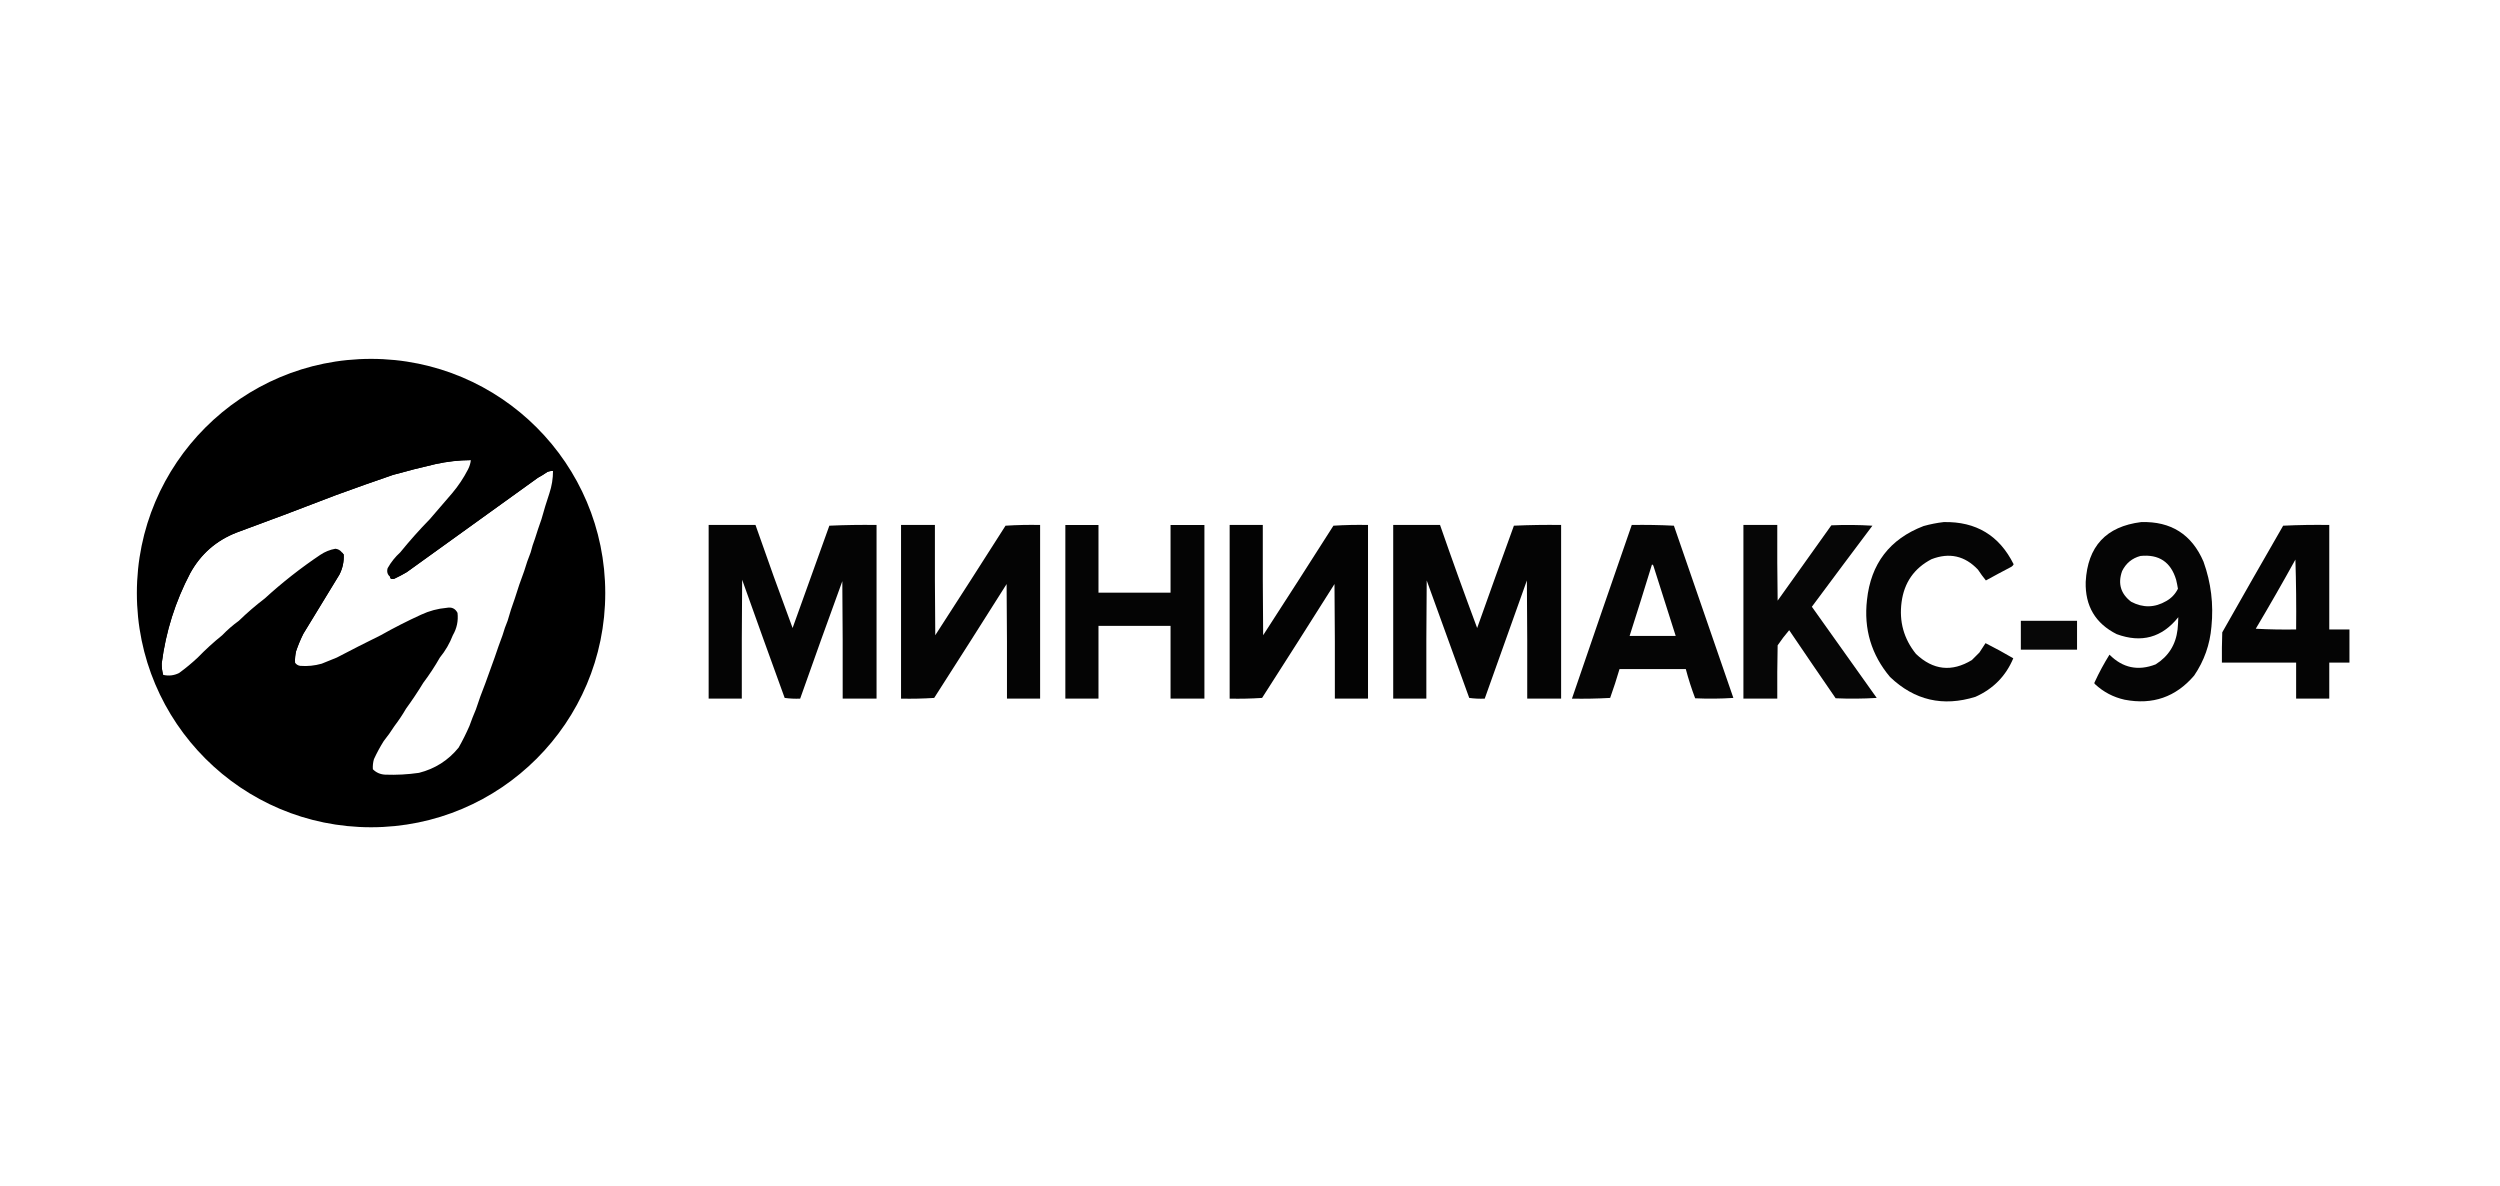 <?xml version="1.0" encoding="UTF-8"?> <svg xmlns="http://www.w3.org/2000/svg" width="137" height="65" viewBox="0 0 137 65" fill="none"><path opacity="0.977" fill-rule="evenodd" clip-rule="evenodd" d="M106.517 28.61C108.287 28.574 109.564 29.344 110.347 30.921C110.314 30.99 110.262 31.043 110.189 31.078C109.731 31.317 109.277 31.561 108.827 31.809C108.674 31.622 108.529 31.425 108.393 31.217C107.674 30.456 106.825 30.265 105.846 30.644C104.896 31.14 104.349 31.924 104.207 32.994C104.065 34.06 104.328 35.007 104.997 35.837C105.936 36.727 106.956 36.839 108.057 36.172C108.195 36.034 108.333 35.896 108.472 35.758C108.584 35.585 108.696 35.414 108.807 35.245C109.323 35.506 109.83 35.782 110.328 36.074C109.922 37.045 109.231 37.75 108.254 38.186C106.476 38.74 104.916 38.379 103.575 37.1C102.549 35.881 102.128 34.472 102.311 32.875C102.523 30.889 103.557 29.54 105.411 28.828C105.779 28.725 106.148 28.652 106.517 28.61Z" fill="black"></path><path opacity="0.98" fill-rule="evenodd" clip-rule="evenodd" d="M117.337 28.61C118.973 28.562 120.111 29.286 120.753 30.782C121.166 31.932 121.31 33.117 121.187 34.336C121.106 35.317 120.79 36.212 120.239 37.022C119.233 38.199 117.963 38.64 116.429 38.344C115.81 38.206 115.271 37.923 114.81 37.495C114.767 37.461 114.76 37.422 114.79 37.377C115.03 36.856 115.3 36.356 115.6 35.876C116.323 36.603 117.165 36.781 118.127 36.409C118.831 35.969 119.233 35.331 119.331 34.494C119.353 34.269 119.366 34.045 119.371 33.823C118.477 34.941 117.351 35.25 115.994 34.751C114.828 34.164 114.262 33.209 114.296 31.888C114.399 29.942 115.413 28.85 117.337 28.61ZM117.298 30.466C118.31 30.363 118.961 30.798 119.252 31.77C119.291 31.933 119.324 32.097 119.351 32.263C119.21 32.549 118.999 32.773 118.719 32.934C118.08 33.308 117.435 33.321 116.784 32.974C116.214 32.538 116.049 31.979 116.291 31.296C116.503 30.865 116.839 30.589 117.298 30.466Z" fill="black"></path><path opacity="0.984" fill-rule="evenodd" clip-rule="evenodd" d="M38.834 28.768C39.69 28.768 40.545 28.768 41.401 28.768C42.059 30.658 42.737 32.541 43.434 34.415C44.106 32.546 44.777 30.677 45.448 28.808C46.307 28.769 47.17 28.756 48.035 28.768C48.035 31.941 48.035 35.113 48.035 38.285C47.416 38.285 46.797 38.285 46.179 38.285C46.185 36.14 46.179 33.994 46.159 31.849C45.377 33.991 44.607 36.137 43.849 38.285C43.563 38.298 43.28 38.284 43 38.246C42.216 36.09 41.439 33.931 40.67 31.77C40.651 33.941 40.644 36.113 40.651 38.285C40.045 38.285 39.44 38.285 38.834 38.285C38.834 35.113 38.834 31.941 38.834 28.768Z" fill="black"></path><path opacity="0.982" fill-rule="evenodd" clip-rule="evenodd" d="M49.377 28.768C49.996 28.768 50.614 28.768 51.233 28.768C51.226 30.782 51.233 32.796 51.253 34.81C52.544 32.815 53.827 30.814 55.103 28.808C55.734 28.768 56.366 28.755 56.998 28.768C56.998 31.941 56.998 35.113 56.998 38.285C56.393 38.285 55.787 38.285 55.182 38.285C55.188 36.192 55.182 34.099 55.162 32.006C53.847 34.091 52.524 36.171 51.193 38.246C50.589 38.285 49.983 38.298 49.377 38.285C49.377 35.113 49.377 31.941 49.377 28.768Z" fill="black"></path><path opacity="0.984" fill-rule="evenodd" clip-rule="evenodd" d="M58.381 28.769C58.986 28.769 59.592 28.769 60.197 28.769C60.197 30.006 60.197 31.243 60.197 32.48C61.514 32.48 62.83 32.48 64.146 32.48C64.146 31.243 64.146 30.006 64.146 28.769C64.765 28.769 65.383 28.769 66.002 28.769C66.002 31.941 66.002 35.113 66.002 38.285C65.383 38.285 64.765 38.285 64.146 38.285C64.146 36.956 64.146 35.626 64.146 34.297C62.83 34.297 61.514 34.297 60.197 34.297C60.197 35.626 60.197 36.956 60.197 38.285C59.592 38.285 58.986 38.285 58.381 38.285C58.381 35.113 58.381 31.941 58.381 28.769Z" fill="black"></path><path opacity="0.987" fill-rule="evenodd" clip-rule="evenodd" d="M67.385 28.768C67.99 28.768 68.596 28.768 69.201 28.768C69.195 30.782 69.201 32.796 69.221 34.81C70.512 32.815 71.796 30.814 73.071 28.808C73.703 28.768 74.334 28.755 74.967 28.768C74.967 31.941 74.967 35.113 74.967 38.285C74.361 38.285 73.755 38.285 73.15 38.285C73.157 36.192 73.15 34.099 73.13 32.006C71.815 34.091 70.493 36.171 69.162 38.246C68.57 38.285 67.978 38.298 67.385 38.285C67.385 35.113 67.385 31.941 67.385 28.768Z" fill="black"></path><path opacity="0.982" fill-rule="evenodd" clip-rule="evenodd" d="M76.348 28.768C77.203 28.768 78.059 28.768 78.914 28.768C79.57 30.659 80.248 32.541 80.948 34.415C81.612 32.543 82.283 30.674 82.962 28.808C83.821 28.769 84.683 28.756 85.549 28.768C85.549 31.941 85.549 35.113 85.549 38.285C84.93 38.285 84.311 38.285 83.692 38.285C83.699 36.127 83.692 33.968 83.673 31.809C82.898 33.968 82.128 36.126 81.363 38.285C81.076 38.298 80.793 38.284 80.514 38.246C79.737 36.1 78.961 33.955 78.184 31.809C78.164 33.968 78.157 36.127 78.164 38.285C77.559 38.285 76.953 38.285 76.348 38.285C76.348 35.113 76.348 31.941 76.348 28.768Z" fill="black"></path><path opacity="0.978" fill-rule="evenodd" clip-rule="evenodd" d="M89.42 28.768C90.193 28.756 90.963 28.769 91.73 28.808C92.812 31.955 93.898 35.101 94.988 38.246C94.291 38.292 93.593 38.298 92.895 38.266C92.696 37.741 92.525 37.208 92.382 36.666C91.171 36.666 89.96 36.666 88.749 36.666C88.594 37.197 88.423 37.724 88.236 38.246C87.538 38.285 86.841 38.298 86.143 38.285C87.227 35.11 88.32 31.938 89.42 28.768ZM90.526 30.94C90.565 30.939 90.591 30.959 90.605 31C91.017 32.282 91.425 33.566 91.829 34.85C90.987 34.85 90.144 34.85 89.302 34.85C89.718 33.549 90.126 32.246 90.526 30.94Z" fill="black"></path><path opacity="0.973" fill-rule="evenodd" clip-rule="evenodd" d="M95.539 28.768C96.158 28.768 96.776 28.768 97.395 28.768C97.388 30.151 97.395 31.533 97.415 32.915C98.395 31.539 99.376 30.164 100.357 28.788C101.107 28.755 101.858 28.762 102.608 28.808C101.497 30.286 100.391 31.767 99.29 33.25C100.47 34.918 101.655 36.583 102.844 38.246C102.095 38.292 101.344 38.298 100.594 38.265C99.74 37.025 98.891 35.781 98.047 34.534C97.821 34.799 97.61 35.075 97.415 35.363C97.395 36.337 97.388 37.311 97.395 38.285C96.776 38.285 96.158 38.285 95.539 38.285C95.539 35.113 95.539 31.941 95.539 28.768Z" fill="black"></path><path opacity="0.982" fill-rule="evenodd" clip-rule="evenodd" d="M128.75 34.494C128.75 35.1 128.75 35.705 128.75 36.311C128.381 36.311 128.013 36.311 127.644 36.311C127.644 36.969 127.644 37.627 127.644 38.285C127.039 38.285 126.433 38.285 125.828 38.285C125.828 37.627 125.828 36.969 125.828 36.311C124.472 36.311 123.116 36.311 121.76 36.311C121.754 35.758 121.76 35.205 121.78 34.652C122.885 32.699 123.997 30.751 125.117 28.808C125.959 28.768 126.801 28.755 127.644 28.768C127.644 30.677 127.644 32.586 127.644 34.494C128.013 34.494 128.381 34.494 128.75 34.494ZM125.788 30.664C125.828 31.934 125.841 33.211 125.828 34.494C125.09 34.507 124.353 34.494 123.616 34.455C124.361 33.202 125.085 31.938 125.788 30.664Z" fill="black"></path><path opacity="0.969" fill-rule="evenodd" clip-rule="evenodd" d="M110.742 34.02C111.769 34.02 112.796 34.02 113.822 34.02C113.822 34.547 113.822 35.073 113.822 35.6C112.796 35.6 111.769 35.6 110.742 35.6C110.742 35.073 110.742 34.547 110.742 34.02Z" fill="black"></path><path fill-rule="evenodd" clip-rule="evenodd" d="M25.802 25.214C25.15 25.218 24.505 25.291 23.867 25.431C23.084 25.611 22.308 25.808 21.537 26.024C20.493 26.381 19.453 26.75 18.418 27.129C16.608 27.829 14.791 28.514 12.968 29.183C11.849 29.618 11 30.362 10.421 31.414C9.605 32.967 9.085 34.613 8.862 36.35C8.856 36.566 8.883 36.776 8.941 36.982C8.84 36.9 8.767 36.794 8.723 36.666C8.704 36.456 8.697 36.245 8.704 36.034C8.792 35.351 8.937 34.68 9.138 34.02C9.272 33.608 9.417 33.2 9.572 32.796C9.775 32.285 9.999 31.785 10.244 31.296C10.464 30.943 10.701 30.601 10.954 30.269C11.257 29.986 11.573 29.723 11.902 29.479C12.132 29.344 12.369 29.219 12.613 29.104C13.191 28.907 13.757 28.689 14.311 28.452C15.586 27.998 16.85 27.525 18.102 27.031C19.331 26.564 20.569 26.13 21.814 25.728C22.667 25.498 23.523 25.3 24.381 25.135C24.826 25.071 25.274 25.051 25.723 25.076C25.776 25.108 25.802 25.154 25.802 25.214Z" fill="black"></path><path fill-rule="evenodd" clip-rule="evenodd" d="M30.304 25.728C30.304 25.754 30.304 25.78 30.304 25.807C30.194 25.803 30.089 25.823 29.988 25.866C29.823 25.981 29.652 26.086 29.475 26.182C27.079 27.906 24.683 29.63 22.288 31.355C22.07 31.483 21.846 31.602 21.616 31.71C21.55 31.736 21.485 31.736 21.419 31.71C21.389 31.684 21.376 31.651 21.379 31.611C22.104 31.223 22.789 30.775 23.433 30.269C24.271 29.672 25.1 29.067 25.921 28.452C26.591 27.992 27.249 27.519 27.895 27.031C28.528 26.595 29.16 26.161 29.791 25.728C29.965 25.629 30.137 25.629 30.304 25.728Z" fill="black"></path><path fill-rule="evenodd" clip-rule="evenodd" d="M18.735 30.269C18.767 30.305 18.8 30.345 18.834 30.387C18.855 30.776 18.776 31.145 18.597 31.493C17.938 32.572 17.28 33.652 16.622 34.731C16.469 35.038 16.337 35.354 16.227 35.679C16.177 35.886 16.157 36.097 16.168 36.311C16.126 36.358 16.093 36.344 16.069 36.271C16.027 36.17 16.007 36.065 16.01 35.955C16.041 35.547 16.159 35.165 16.366 34.81C16.49 34.535 16.634 34.272 16.8 34.02C17.06 33.619 17.31 33.211 17.55 32.796C17.865 32.325 18.161 31.838 18.439 31.335C18.582 30.986 18.68 30.631 18.735 30.269Z" fill="black"></path><path fill-rule="evenodd" clip-rule="evenodd" d="M20.334 45.334C27.422 45.334 33.168 39.588 33.168 32.5C33.168 25.412 27.422 19.666 20.334 19.666C13.246 19.666 7.5 25.412 7.5 32.5C7.5 39.588 13.246 45.334 20.334 45.334ZM25.645 25.728C25.729 25.567 25.782 25.396 25.803 25.214C25.151 25.218 24.506 25.291 23.868 25.431C23.085 25.611 22.308 25.808 21.538 26.024C20.494 26.381 19.454 26.75 18.419 27.129C16.608 27.829 14.792 28.514 12.969 29.183C11.85 29.618 11.001 30.362 10.422 31.414C9.606 32.967 9.086 34.613 8.862 36.35C8.857 36.566 8.884 36.776 8.941 36.982C9.242 37.053 9.532 37.02 9.81 36.883C10.171 36.621 10.513 36.338 10.837 36.034C11.26 35.598 11.707 35.19 12.179 34.81C12.458 34.519 12.761 34.256 13.088 34.02C13.537 33.584 14.011 33.176 14.509 32.796C15.463 31.924 16.476 31.128 17.55 30.407C17.803 30.237 18.079 30.125 18.379 30.071C18.526 30.087 18.644 30.152 18.735 30.269C18.767 30.305 18.8 30.345 18.833 30.387C18.855 30.776 18.776 31.145 18.596 31.493L16.622 34.731C16.468 35.038 16.337 35.354 16.227 35.679C16.177 35.886 16.157 36.097 16.168 36.31C16.23 36.408 16.322 36.467 16.444 36.488C16.846 36.52 17.241 36.481 17.629 36.37C17.906 36.257 18.183 36.145 18.458 36.034C19.255 35.616 20.058 35.208 20.867 34.81C21.584 34.405 22.322 34.03 23.078 33.684C23.524 33.476 23.991 33.351 24.48 33.309C24.753 33.255 24.95 33.347 25.072 33.586C25.121 34.025 25.035 34.433 24.816 34.81C24.642 35.259 24.405 35.667 24.105 36.034C23.831 36.515 23.529 36.976 23.197 37.416C22.9 37.904 22.584 38.378 22.249 38.838C22.058 39.168 21.847 39.483 21.617 39.785C21.434 40.074 21.236 40.35 21.025 40.615C20.828 40.93 20.65 41.259 20.492 41.602C20.44 41.782 20.42 41.967 20.433 42.155C20.613 42.337 20.837 42.436 21.104 42.451C21.726 42.474 22.344 42.441 22.96 42.352C23.84 42.129 24.564 41.668 25.132 40.97C25.35 40.586 25.547 40.191 25.724 39.785C25.833 39.476 25.952 39.173 26.079 38.877C26.235 38.397 26.406 37.923 26.593 37.456L27.106 36.034C27.243 35.623 27.388 35.215 27.54 34.81C27.618 34.538 27.71 34.275 27.817 34.02C27.933 33.607 28.064 33.199 28.212 32.796C28.367 32.29 28.538 31.79 28.725 31.296C28.829 30.944 28.947 30.602 29.081 30.269C29.144 30.013 29.223 29.763 29.317 29.518C29.429 29.157 29.548 28.801 29.673 28.452C29.805 27.974 29.95 27.5 30.107 27.031C30.239 26.634 30.305 26.226 30.305 25.806C30.195 25.803 30.09 25.823 29.989 25.866C29.824 25.981 29.653 26.086 29.475 26.182L22.288 31.355C22.071 31.483 21.847 31.602 21.617 31.71C21.551 31.736 21.485 31.736 21.42 31.71C21.39 31.684 21.377 31.651 21.38 31.611C21.233 31.489 21.186 31.331 21.242 31.137C21.426 30.809 21.656 30.52 21.933 30.269C22.445 29.639 22.984 29.033 23.552 28.452C23.96 27.977 24.369 27.503 24.776 27.031C25.115 26.63 25.404 26.196 25.645 25.728Z" fill="black"></path></svg> 